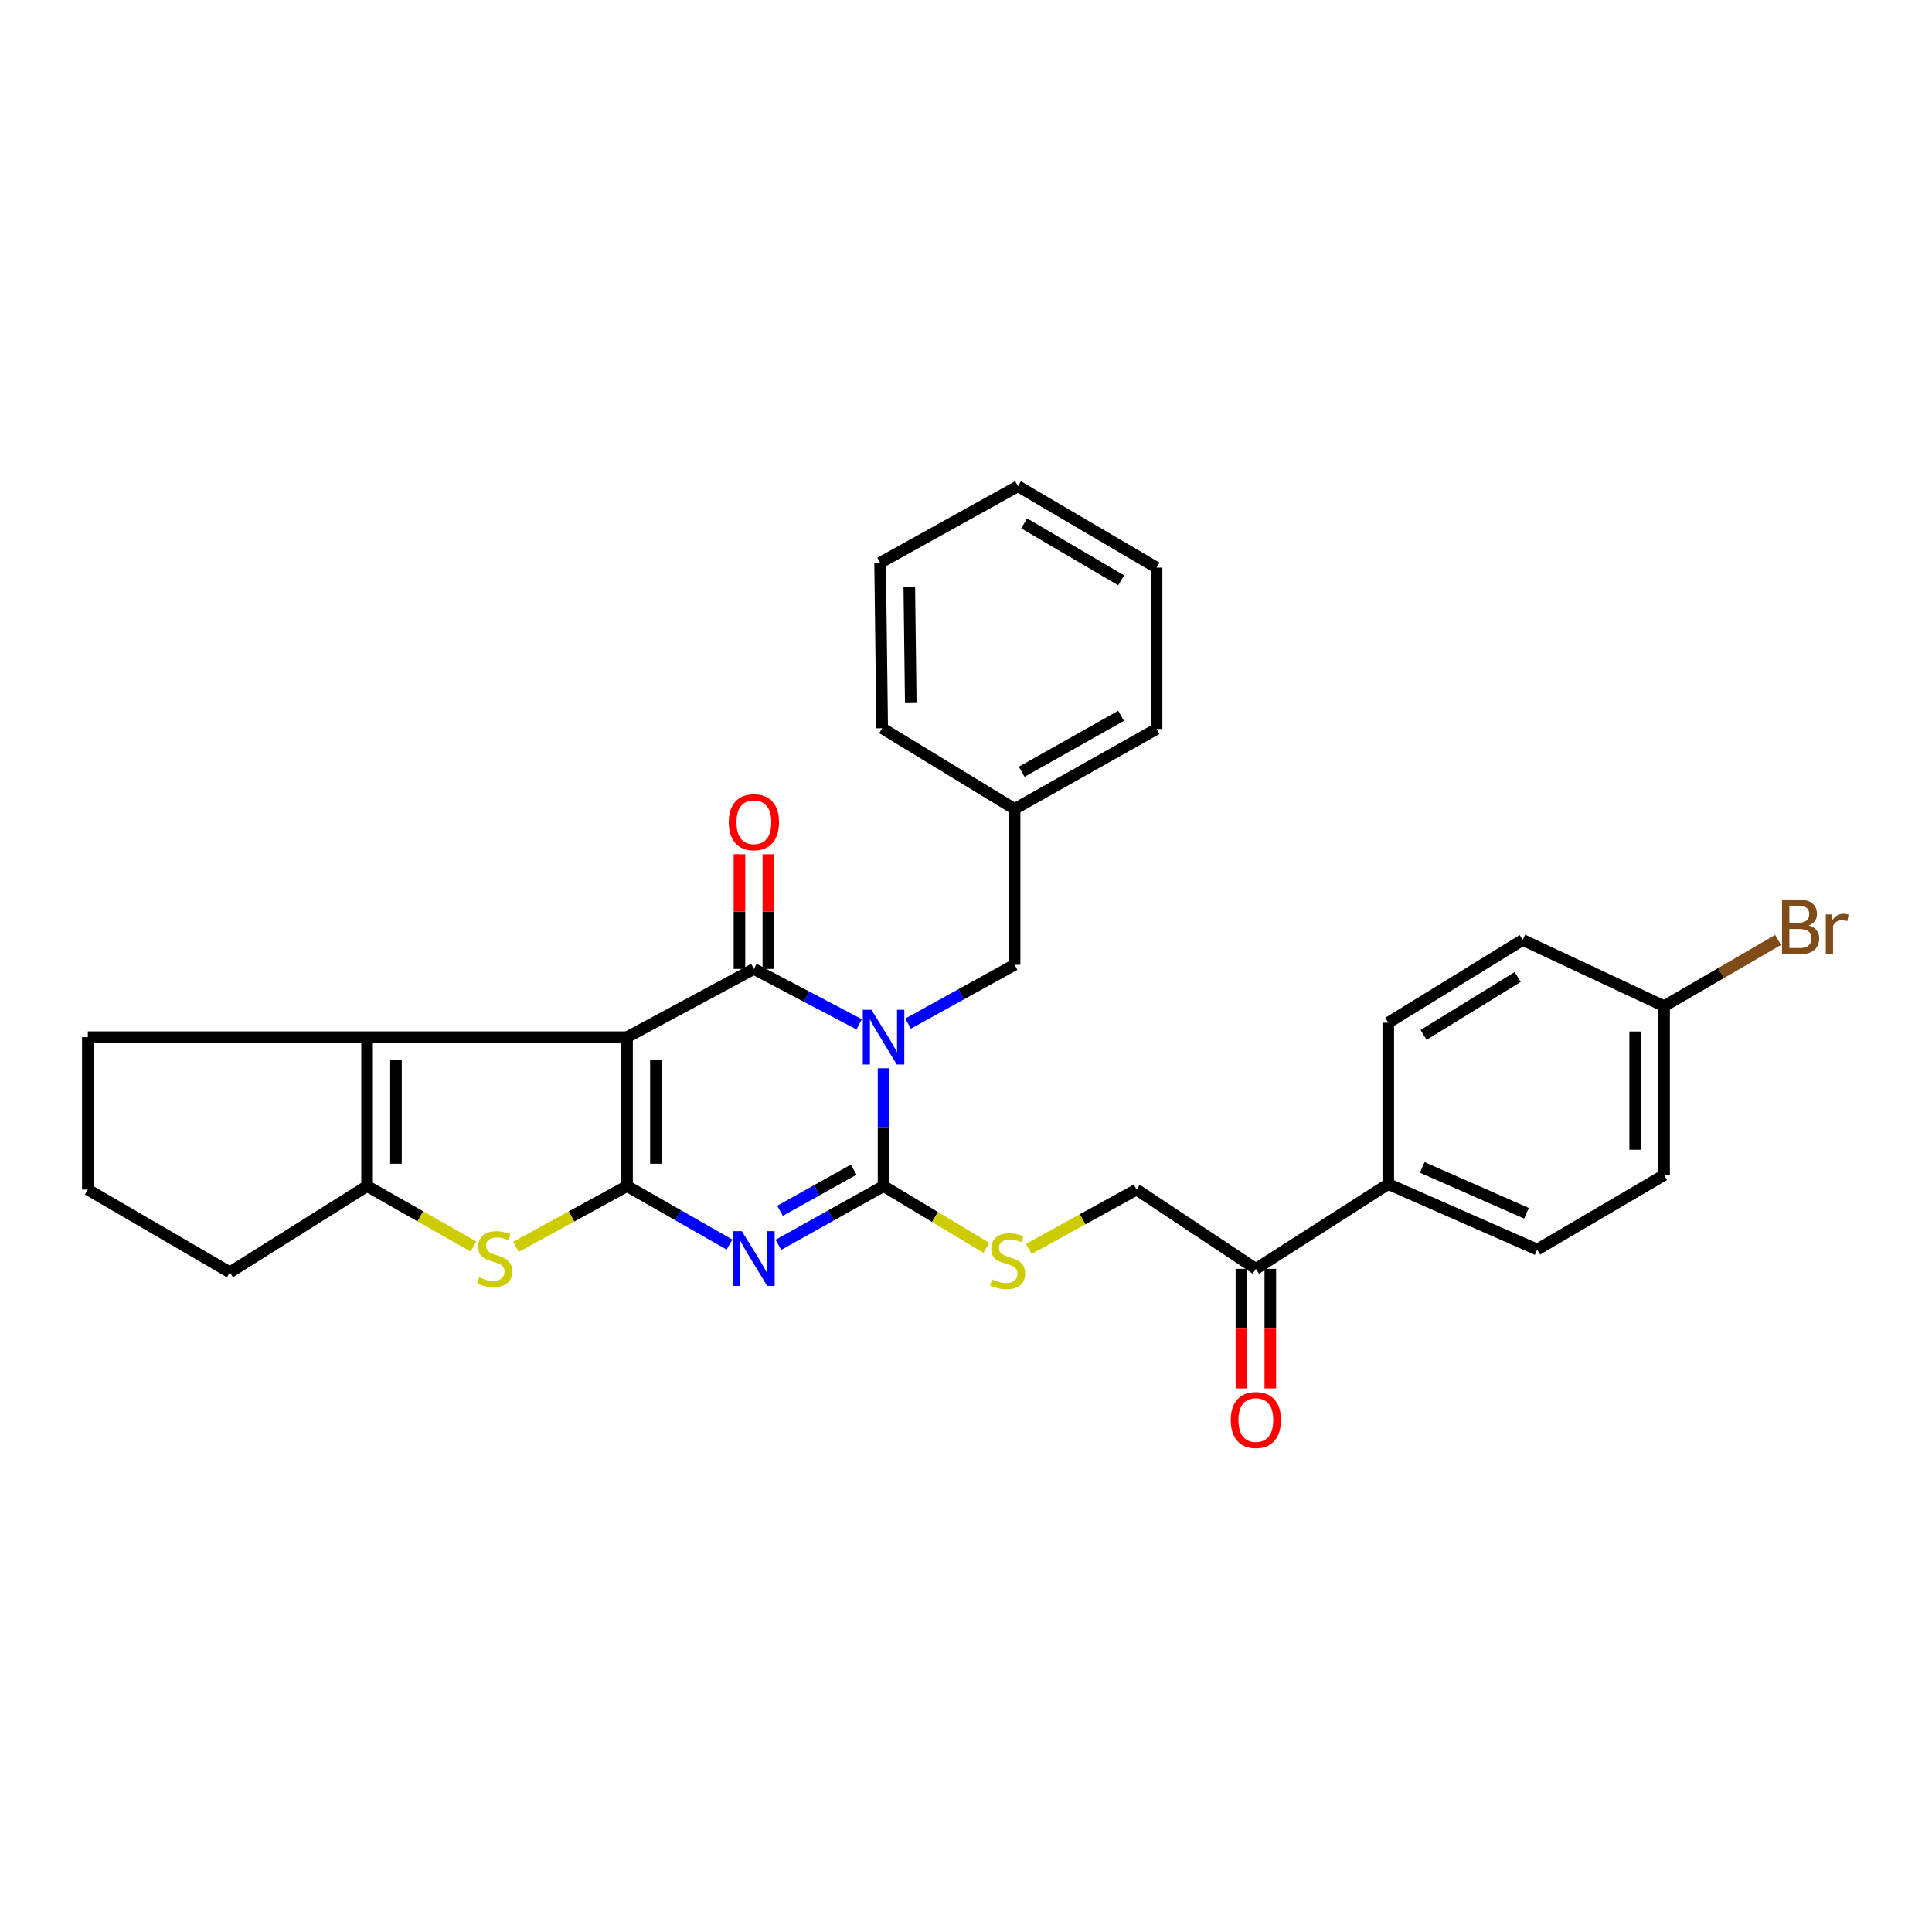 <?xml version='1.0' encoding='iso-8859-1'?>
<svg version='1.1' baseProfile='full'
              xmlns='http://www.w3.org/2000/svg'
                      xmlns:rdkit='http://www.rdkit.org/xml'
                      xmlns:xlink='http://www.w3.org/1999/xlink'
                  xml:space='preserve'
width='1000px' height='1000px' viewBox='0 0 1000 1000'>
<!-- END OF HEADER -->
<rect style='opacity:1.0;fill:#FFFFFF;stroke:none' width='1000' height='1000' x='0' y='0'> </rect>
<path class='bond-2' d='M 444.689,530.184 L 417.454,515.848' style='fill:none;fill-rule:evenodd;stroke:#0000FF;stroke-width:6px;stroke-linecap:butt;stroke-linejoin:miter;stroke-opacity:1' />
<path class='bond-2' d='M 417.454,515.848 L 390.219,501.513' style='fill:none;fill-rule:evenodd;stroke:#000000;stroke-width:6px;stroke-linecap:butt;stroke-linejoin:miter;stroke-opacity:1' />
<path class='bond-4' d='M 457.325,552.922 L 457.325,583.421' style='fill:none;fill-rule:evenodd;stroke:#0000FF;stroke-width:6px;stroke-linecap:butt;stroke-linejoin:miter;stroke-opacity:1' />
<path class='bond-4' d='M 457.325,583.421 L 457.325,613.919' style='fill:none;fill-rule:evenodd;stroke:#000000;stroke-width:6px;stroke-linecap:butt;stroke-linejoin:miter;stroke-opacity:1' />
<path class='bond-9' d='M 470.002,529.83 L 497.573,514.595' style='fill:none;fill-rule:evenodd;stroke:#0000FF;stroke-width:6px;stroke-linecap:butt;stroke-linejoin:miter;stroke-opacity:1' />
<path class='bond-9' d='M 497.573,514.595 L 525.144,499.361' style='fill:none;fill-rule:evenodd;stroke:#000000;stroke-width:6px;stroke-linecap:butt;stroke-linejoin:miter;stroke-opacity:1' />
<path class='bond-0' d='M 324.552,536.835 L 390.219,501.513' style='fill:none;fill-rule:evenodd;stroke:#000000;stroke-width:6px;stroke-linecap:butt;stroke-linejoin:miter;stroke-opacity:1' />
<path class='bond-6' d='M 324.552,536.835 L 190.001,536.835' style='fill:none;fill-rule:evenodd;stroke:#000000;stroke-width:6px;stroke-linecap:butt;stroke-linejoin:miter;stroke-opacity:1' />
<path class='bond-30' d='M 324.552,536.835 L 324.552,613.919' style='fill:none;fill-rule:evenodd;stroke:#000000;stroke-width:6px;stroke-linecap:butt;stroke-linejoin:miter;stroke-opacity:1' />
<path class='bond-30' d='M 339.509,548.398 L 339.509,602.357' style='fill:none;fill-rule:evenodd;stroke:#000000;stroke-width:6px;stroke-linecap:butt;stroke-linejoin:miter;stroke-opacity:1' />
<path class='bond-1' d='M 324.552,613.919 L 351.071,629.056' style='fill:none;fill-rule:evenodd;stroke:#000000;stroke-width:6px;stroke-linecap:butt;stroke-linejoin:miter;stroke-opacity:1' />
<path class='bond-1' d='M 351.071,629.056 L 377.589,644.193' style='fill:none;fill-rule:evenodd;stroke:#0000FF;stroke-width:6px;stroke-linecap:butt;stroke-linejoin:miter;stroke-opacity:1' />
<path class='bond-5' d='M 324.552,613.919 L 295.801,629.644' style='fill:none;fill-rule:evenodd;stroke:#000000;stroke-width:6px;stroke-linecap:butt;stroke-linejoin:miter;stroke-opacity:1' />
<path class='bond-5' d='M 295.801,629.644 L 267.051,645.368' style='fill:none;fill-rule:evenodd;stroke:#CCCC00;stroke-width:6px;stroke-linecap:butt;stroke-linejoin:miter;stroke-opacity:1' />
<path class='bond-10' d='M 397.698,501.513 L 397.698,471.833' style='fill:none;fill-rule:evenodd;stroke:#000000;stroke-width:6px;stroke-linecap:butt;stroke-linejoin:miter;stroke-opacity:1' />
<path class='bond-10' d='M 397.698,471.833 L 397.698,442.152' style='fill:none;fill-rule:evenodd;stroke:#FF0000;stroke-width:6px;stroke-linecap:butt;stroke-linejoin:miter;stroke-opacity:1' />
<path class='bond-10' d='M 382.741,501.513 L 382.741,471.833' style='fill:none;fill-rule:evenodd;stroke:#000000;stroke-width:6px;stroke-linecap:butt;stroke-linejoin:miter;stroke-opacity:1' />
<path class='bond-10' d='M 382.741,471.833 L 382.741,442.152' style='fill:none;fill-rule:evenodd;stroke:#FF0000;stroke-width:6px;stroke-linecap:butt;stroke-linejoin:miter;stroke-opacity:1' />
<path class='bond-3' d='M 402.881,644.33 L 430.103,629.125' style='fill:none;fill-rule:evenodd;stroke:#0000FF;stroke-width:6px;stroke-linecap:butt;stroke-linejoin:miter;stroke-opacity:1' />
<path class='bond-3' d='M 430.103,629.125 L 457.325,613.919' style='fill:none;fill-rule:evenodd;stroke:#000000;stroke-width:6px;stroke-linecap:butt;stroke-linejoin:miter;stroke-opacity:1' />
<path class='bond-3' d='M 403.754,626.711 L 422.809,616.067' style='fill:none;fill-rule:evenodd;stroke:#0000FF;stroke-width:6px;stroke-linecap:butt;stroke-linejoin:miter;stroke-opacity:1' />
<path class='bond-3' d='M 422.809,616.067 L 441.864,605.423' style='fill:none;fill-rule:evenodd;stroke:#000000;stroke-width:6px;stroke-linecap:butt;stroke-linejoin:miter;stroke-opacity:1' />
<path class='bond-8' d='M 457.325,613.919 L 483.955,629.912' style='fill:none;fill-rule:evenodd;stroke:#000000;stroke-width:6px;stroke-linecap:butt;stroke-linejoin:miter;stroke-opacity:1' />
<path class='bond-8' d='M 483.955,629.912 L 510.585,645.905' style='fill:none;fill-rule:evenodd;stroke:#CCCC00;stroke-width:6px;stroke-linecap:butt;stroke-linejoin:miter;stroke-opacity:1' />
<path class='bond-31' d='M 245.04,645.169 L 217.521,629.544' style='fill:none;fill-rule:evenodd;stroke:#CCCC00;stroke-width:6px;stroke-linecap:butt;stroke-linejoin:miter;stroke-opacity:1' />
<path class='bond-31' d='M 217.521,629.544 L 190.001,613.919' style='fill:none;fill-rule:evenodd;stroke:#000000;stroke-width:6px;stroke-linecap:butt;stroke-linejoin:miter;stroke-opacity:1' />
<path class='bond-7' d='M 190.001,536.835 L 190.001,613.919' style='fill:none;fill-rule:evenodd;stroke:#000000;stroke-width:6px;stroke-linecap:butt;stroke-linejoin:miter;stroke-opacity:1' />
<path class='bond-7' d='M 204.958,548.398 L 204.958,602.357' style='fill:none;fill-rule:evenodd;stroke:#000000;stroke-width:6px;stroke-linecap:butt;stroke-linejoin:miter;stroke-opacity:1' />
<path class='bond-17' d='M 190.001,536.835 L 45.455,536.835' style='fill:none;fill-rule:evenodd;stroke:#000000;stroke-width:6px;stroke-linecap:butt;stroke-linejoin:miter;stroke-opacity:1' />
<path class='bond-19' d='M 190.001,613.919 L 118.966,658.54' style='fill:none;fill-rule:evenodd;stroke:#000000;stroke-width:6px;stroke-linecap:butt;stroke-linejoin:miter;stroke-opacity:1' />
<path class='bond-13' d='M 532.523,646.433 L 560.409,631.078' style='fill:none;fill-rule:evenodd;stroke:#CCCC00;stroke-width:6px;stroke-linecap:butt;stroke-linejoin:miter;stroke-opacity:1' />
<path class='bond-13' d='M 560.409,631.078 L 588.294,615.723' style='fill:none;fill-rule:evenodd;stroke:#000000;stroke-width:6px;stroke-linecap:butt;stroke-linejoin:miter;stroke-opacity:1' />
<path class='bond-20' d='M 525.144,499.361 L 525.144,418.703' style='fill:none;fill-rule:evenodd;stroke:#000000;stroke-width:6px;stroke-linecap:butt;stroke-linejoin:miter;stroke-opacity:1' />
<path class='bond-11' d='M 650.031,656.753 L 588.294,615.723' style='fill:none;fill-rule:evenodd;stroke:#000000;stroke-width:6px;stroke-linecap:butt;stroke-linejoin:miter;stroke-opacity:1' />
<path class='bond-12' d='M 650.031,656.753 L 718.565,612.864' style='fill:none;fill-rule:evenodd;stroke:#000000;stroke-width:6px;stroke-linecap:butt;stroke-linejoin:miter;stroke-opacity:1' />
<path class='bond-14' d='M 642.553,656.753 L 642.553,687.699' style='fill:none;fill-rule:evenodd;stroke:#000000;stroke-width:6px;stroke-linecap:butt;stroke-linejoin:miter;stroke-opacity:1' />
<path class='bond-14' d='M 642.553,687.699 L 642.553,718.644' style='fill:none;fill-rule:evenodd;stroke:#FF0000;stroke-width:6px;stroke-linecap:butt;stroke-linejoin:miter;stroke-opacity:1' />
<path class='bond-14' d='M 657.51,656.753 L 657.51,687.699' style='fill:none;fill-rule:evenodd;stroke:#000000;stroke-width:6px;stroke-linecap:butt;stroke-linejoin:miter;stroke-opacity:1' />
<path class='bond-14' d='M 657.51,687.699 L 657.51,718.644' style='fill:none;fill-rule:evenodd;stroke:#FF0000;stroke-width:6px;stroke-linecap:butt;stroke-linejoin:miter;stroke-opacity:1' />
<path class='bond-15' d='M 718.565,612.864 L 795.65,646.766' style='fill:none;fill-rule:evenodd;stroke:#000000;stroke-width:6px;stroke-linecap:butt;stroke-linejoin:miter;stroke-opacity:1' />
<path class='bond-15' d='M 736.149,604.258 L 790.108,627.99' style='fill:none;fill-rule:evenodd;stroke:#000000;stroke-width:6px;stroke-linecap:butt;stroke-linejoin:miter;stroke-opacity:1' />
<path class='bond-16' d='M 718.565,612.864 L 718.565,529.34' style='fill:none;fill-rule:evenodd;stroke:#000000;stroke-width:6px;stroke-linecap:butt;stroke-linejoin:miter;stroke-opacity:1' />
<path class='bond-21' d='M 795.65,646.766 L 861.326,608.211' style='fill:none;fill-rule:evenodd;stroke:#000000;stroke-width:6px;stroke-linecap:butt;stroke-linejoin:miter;stroke-opacity:1' />
<path class='bond-22' d='M 718.565,529.34 L 788.155,486.523' style='fill:none;fill-rule:evenodd;stroke:#000000;stroke-width:6px;stroke-linecap:butt;stroke-linejoin:miter;stroke-opacity:1' />
<path class='bond-22' d='M 736.842,535.656 L 785.554,505.684' style='fill:none;fill-rule:evenodd;stroke:#000000;stroke-width:6px;stroke-linecap:butt;stroke-linejoin:miter;stroke-opacity:1' />
<path class='bond-24' d='M 45.455,536.835 L 45.455,615.723' style='fill:none;fill-rule:evenodd;stroke:#000000;stroke-width:6px;stroke-linecap:butt;stroke-linejoin:miter;stroke-opacity:1' />
<path class='bond-18' d='M 861.326,520.782 L 788.155,486.523' style='fill:none;fill-rule:evenodd;stroke:#000000;stroke-width:6px;stroke-linecap:butt;stroke-linejoin:miter;stroke-opacity:1' />
<path class='bond-23' d='M 861.326,520.782 L 890.829,503.645' style='fill:none;fill-rule:evenodd;stroke:#000000;stroke-width:6px;stroke-linecap:butt;stroke-linejoin:miter;stroke-opacity:1' />
<path class='bond-23' d='M 890.829,503.645 L 920.332,486.509' style='fill:none;fill-rule:evenodd;stroke:#7F4C19;stroke-width:6px;stroke-linecap:butt;stroke-linejoin:miter;stroke-opacity:1' />
<path class='bond-34' d='M 861.326,520.782 L 861.326,608.211' style='fill:none;fill-rule:evenodd;stroke:#000000;stroke-width:6px;stroke-linecap:butt;stroke-linejoin:miter;stroke-opacity:1' />
<path class='bond-34' d='M 846.369,533.896 L 846.369,595.097' style='fill:none;fill-rule:evenodd;stroke:#000000;stroke-width:6px;stroke-linecap:butt;stroke-linejoin:miter;stroke-opacity:1' />
<path class='bond-33' d='M 118.966,658.54 L 45.455,615.723' style='fill:none;fill-rule:evenodd;stroke:#000000;stroke-width:6px;stroke-linecap:butt;stroke-linejoin:miter;stroke-opacity:1' />
<path class='bond-25' d='M 525.144,418.703 L 598.639,377.307' style='fill:none;fill-rule:evenodd;stroke:#000000;stroke-width:6px;stroke-linecap:butt;stroke-linejoin:miter;stroke-opacity:1' />
<path class='bond-25' d='M 528.828,399.462 L 580.275,370.485' style='fill:none;fill-rule:evenodd;stroke:#000000;stroke-width:6px;stroke-linecap:butt;stroke-linejoin:miter;stroke-opacity:1' />
<path class='bond-26' d='M 525.144,418.703 L 456.618,376.933' style='fill:none;fill-rule:evenodd;stroke:#000000;stroke-width:6px;stroke-linecap:butt;stroke-linejoin:miter;stroke-opacity:1' />
<path class='bond-28' d='M 598.639,377.307 L 598.639,293.791' style='fill:none;fill-rule:evenodd;stroke:#000000;stroke-width:6px;stroke-linecap:butt;stroke-linejoin:miter;stroke-opacity:1' />
<path class='bond-27' d='M 456.618,376.933 L 455.538,291.29' style='fill:none;fill-rule:evenodd;stroke:#000000;stroke-width:6px;stroke-linecap:butt;stroke-linejoin:miter;stroke-opacity:1' />
<path class='bond-27' d='M 471.412,363.898 L 470.655,303.948' style='fill:none;fill-rule:evenodd;stroke:#000000;stroke-width:6px;stroke-linecap:butt;stroke-linejoin:miter;stroke-opacity:1' />
<path class='bond-29' d='M 455.538,291.29 L 526.906,251.672' style='fill:none;fill-rule:evenodd;stroke:#000000;stroke-width:6px;stroke-linecap:butt;stroke-linejoin:miter;stroke-opacity:1' />
<path class='bond-32' d='M 598.639,293.791 L 526.906,251.672' style='fill:none;fill-rule:evenodd;stroke:#000000;stroke-width:6px;stroke-linecap:butt;stroke-linejoin:miter;stroke-opacity:1' />
<path class='bond-32' d='M 580.306,300.371 L 530.093,270.887' style='fill:none;fill-rule:evenodd;stroke:#000000;stroke-width:6px;stroke-linecap:butt;stroke-linejoin:miter;stroke-opacity:1' />
<path  class='atom-0' d='M 451.065 522.675
L 460.345 537.675
Q 461.265 539.155, 462.745 541.835
Q 464.225 544.515, 464.305 544.675
L 464.305 522.675
L 468.065 522.675
L 468.065 550.995
L 464.185 550.995
L 454.225 534.595
Q 453.065 532.675, 451.825 530.475
Q 450.625 528.275, 450.265 527.595
L 450.265 550.995
L 446.585 550.995
L 446.585 522.675
L 451.065 522.675
' fill='#0000FF'/>
<path  class='atom-4' d='M 383.959 637.242
L 393.239 652.242
Q 394.159 653.722, 395.639 656.402
Q 397.119 659.082, 397.199 659.242
L 397.199 637.242
L 400.959 637.242
L 400.959 665.562
L 397.079 665.562
L 387.119 649.162
Q 385.959 647.242, 384.719 645.042
Q 383.519 642.842, 383.159 642.162
L 383.159 665.562
L 379.479 665.562
L 379.479 637.242
L 383.959 637.242
' fill='#0000FF'/>
<path  class='atom-6' d='M 248.018 661.122
Q 248.338 661.242, 249.658 661.802
Q 250.978 662.362, 252.418 662.722
Q 253.898 663.042, 255.338 663.042
Q 258.018 663.042, 259.578 661.762
Q 261.138 660.442, 261.138 658.162
Q 261.138 656.602, 260.338 655.642
Q 259.578 654.682, 258.378 654.162
Q 257.178 653.642, 255.178 653.042
Q 252.658 652.282, 251.138 651.562
Q 249.658 650.842, 248.578 649.322
Q 247.538 647.802, 247.538 645.242
Q 247.538 641.682, 249.938 639.482
Q 252.378 637.282, 257.178 637.282
Q 260.458 637.282, 264.178 638.842
L 263.258 641.922
Q 259.858 640.522, 257.298 640.522
Q 254.538 640.522, 253.018 641.682
Q 251.498 642.802, 251.538 644.762
Q 251.538 646.282, 252.298 647.202
Q 253.098 648.122, 254.218 648.642
Q 255.378 649.162, 257.298 649.762
Q 259.858 650.562, 261.378 651.362
Q 262.898 652.162, 263.978 653.802
Q 265.098 655.402, 265.098 658.162
Q 265.098 662.082, 262.458 664.202
Q 259.858 666.282, 255.498 666.282
Q 252.978 666.282, 251.058 665.722
Q 249.178 665.202, 246.938 664.282
L 248.018 661.122
' fill='#CCCC00'/>
<path  class='atom-9' d='M 513.538 662.202
Q 513.858 662.322, 515.178 662.882
Q 516.498 663.442, 517.938 663.802
Q 519.418 664.122, 520.858 664.122
Q 523.538 664.122, 525.098 662.842
Q 526.658 661.522, 526.658 659.242
Q 526.658 657.682, 525.858 656.722
Q 525.098 655.762, 523.898 655.242
Q 522.698 654.722, 520.698 654.122
Q 518.178 653.362, 516.658 652.642
Q 515.178 651.922, 514.098 650.402
Q 513.058 648.882, 513.058 646.322
Q 513.058 642.762, 515.458 640.562
Q 517.898 638.362, 522.698 638.362
Q 525.978 638.362, 529.698 639.922
L 528.778 643.002
Q 525.378 641.602, 522.818 641.602
Q 520.058 641.602, 518.538 642.762
Q 517.018 643.882, 517.058 645.842
Q 517.058 647.362, 517.818 648.282
Q 518.618 649.202, 519.738 649.722
Q 520.898 650.242, 522.818 650.842
Q 525.378 651.642, 526.898 652.442
Q 528.418 653.242, 529.498 654.882
Q 530.618 656.482, 530.618 659.242
Q 530.618 663.162, 527.978 665.282
Q 525.378 667.362, 521.018 667.362
Q 518.498 667.362, 516.578 666.802
Q 514.698 666.282, 512.458 665.362
L 513.538 662.202
' fill='#CCCC00'/>
<path  class='atom-11' d='M 377.219 425.572
Q 377.219 418.772, 380.579 414.972
Q 383.939 411.172, 390.219 411.172
Q 396.499 411.172, 399.859 414.972
Q 403.219 418.772, 403.219 425.572
Q 403.219 432.452, 399.819 436.372
Q 396.419 440.252, 390.219 440.252
Q 383.979 440.252, 380.579 436.372
Q 377.219 432.492, 377.219 425.572
M 390.219 437.052
Q 394.539 437.052, 396.859 434.172
Q 399.219 431.252, 399.219 425.572
Q 399.219 420.012, 396.859 417.212
Q 394.539 414.372, 390.219 414.372
Q 385.899 414.372, 383.539 417.172
Q 381.219 419.972, 381.219 425.572
Q 381.219 431.292, 383.539 434.172
Q 385.899 437.052, 390.219 437.052
' fill='#FF0000'/>
<path  class='atom-15' d='M 637.031 734.998
Q 637.031 728.198, 640.391 724.398
Q 643.751 720.598, 650.031 720.598
Q 656.311 720.598, 659.671 724.398
Q 663.031 728.198, 663.031 734.998
Q 663.031 741.878, 659.631 745.798
Q 656.231 749.678, 650.031 749.678
Q 643.791 749.678, 640.391 745.798
Q 637.031 741.918, 637.031 734.998
M 650.031 746.478
Q 654.351 746.478, 656.671 743.598
Q 659.031 740.678, 659.031 734.998
Q 659.031 729.438, 656.671 726.638
Q 654.351 723.798, 650.031 723.798
Q 645.711 723.798, 643.351 726.598
Q 641.031 729.398, 641.031 734.998
Q 641.031 740.718, 643.351 743.598
Q 645.711 746.478, 650.031 746.478
' fill='#FF0000'/>
<path  class='atom-24' d='M 936.135 479.014
Q 938.855 479.774, 940.215 481.454
Q 941.615 483.094, 941.615 485.534
Q 941.615 489.454, 939.095 491.694
Q 936.615 493.894, 931.895 493.894
L 922.375 493.894
L 922.375 465.574
L 930.735 465.574
Q 935.575 465.574, 938.015 467.534
Q 940.455 469.494, 940.455 473.094
Q 940.455 477.374, 936.135 479.014
M 926.175 468.774
L 926.175 477.654
L 930.735 477.654
Q 933.535 477.654, 934.975 476.534
Q 936.455 475.374, 936.455 473.094
Q 936.455 468.774, 930.735 468.774
L 926.175 468.774
M 931.895 490.694
Q 934.655 490.694, 936.135 489.374
Q 937.615 488.054, 937.615 485.534
Q 937.615 483.214, 935.975 482.054
Q 934.375 480.854, 931.295 480.854
L 926.175 480.854
L 926.175 490.694
L 931.895 490.694
' fill='#7F4C19'/>
<path  class='atom-24' d='M 948.055 473.334
L 948.495 476.174
Q 950.655 472.974, 954.175 472.974
Q 955.295 472.974, 956.815 473.374
L 956.215 476.734
Q 954.495 476.334, 953.535 476.334
Q 951.855 476.334, 950.735 477.014
Q 949.655 477.654, 948.775 479.214
L 948.775 493.894
L 945.015 493.894
L 945.015 473.334
L 948.055 473.334
' fill='#7F4C19'/>
</svg>
